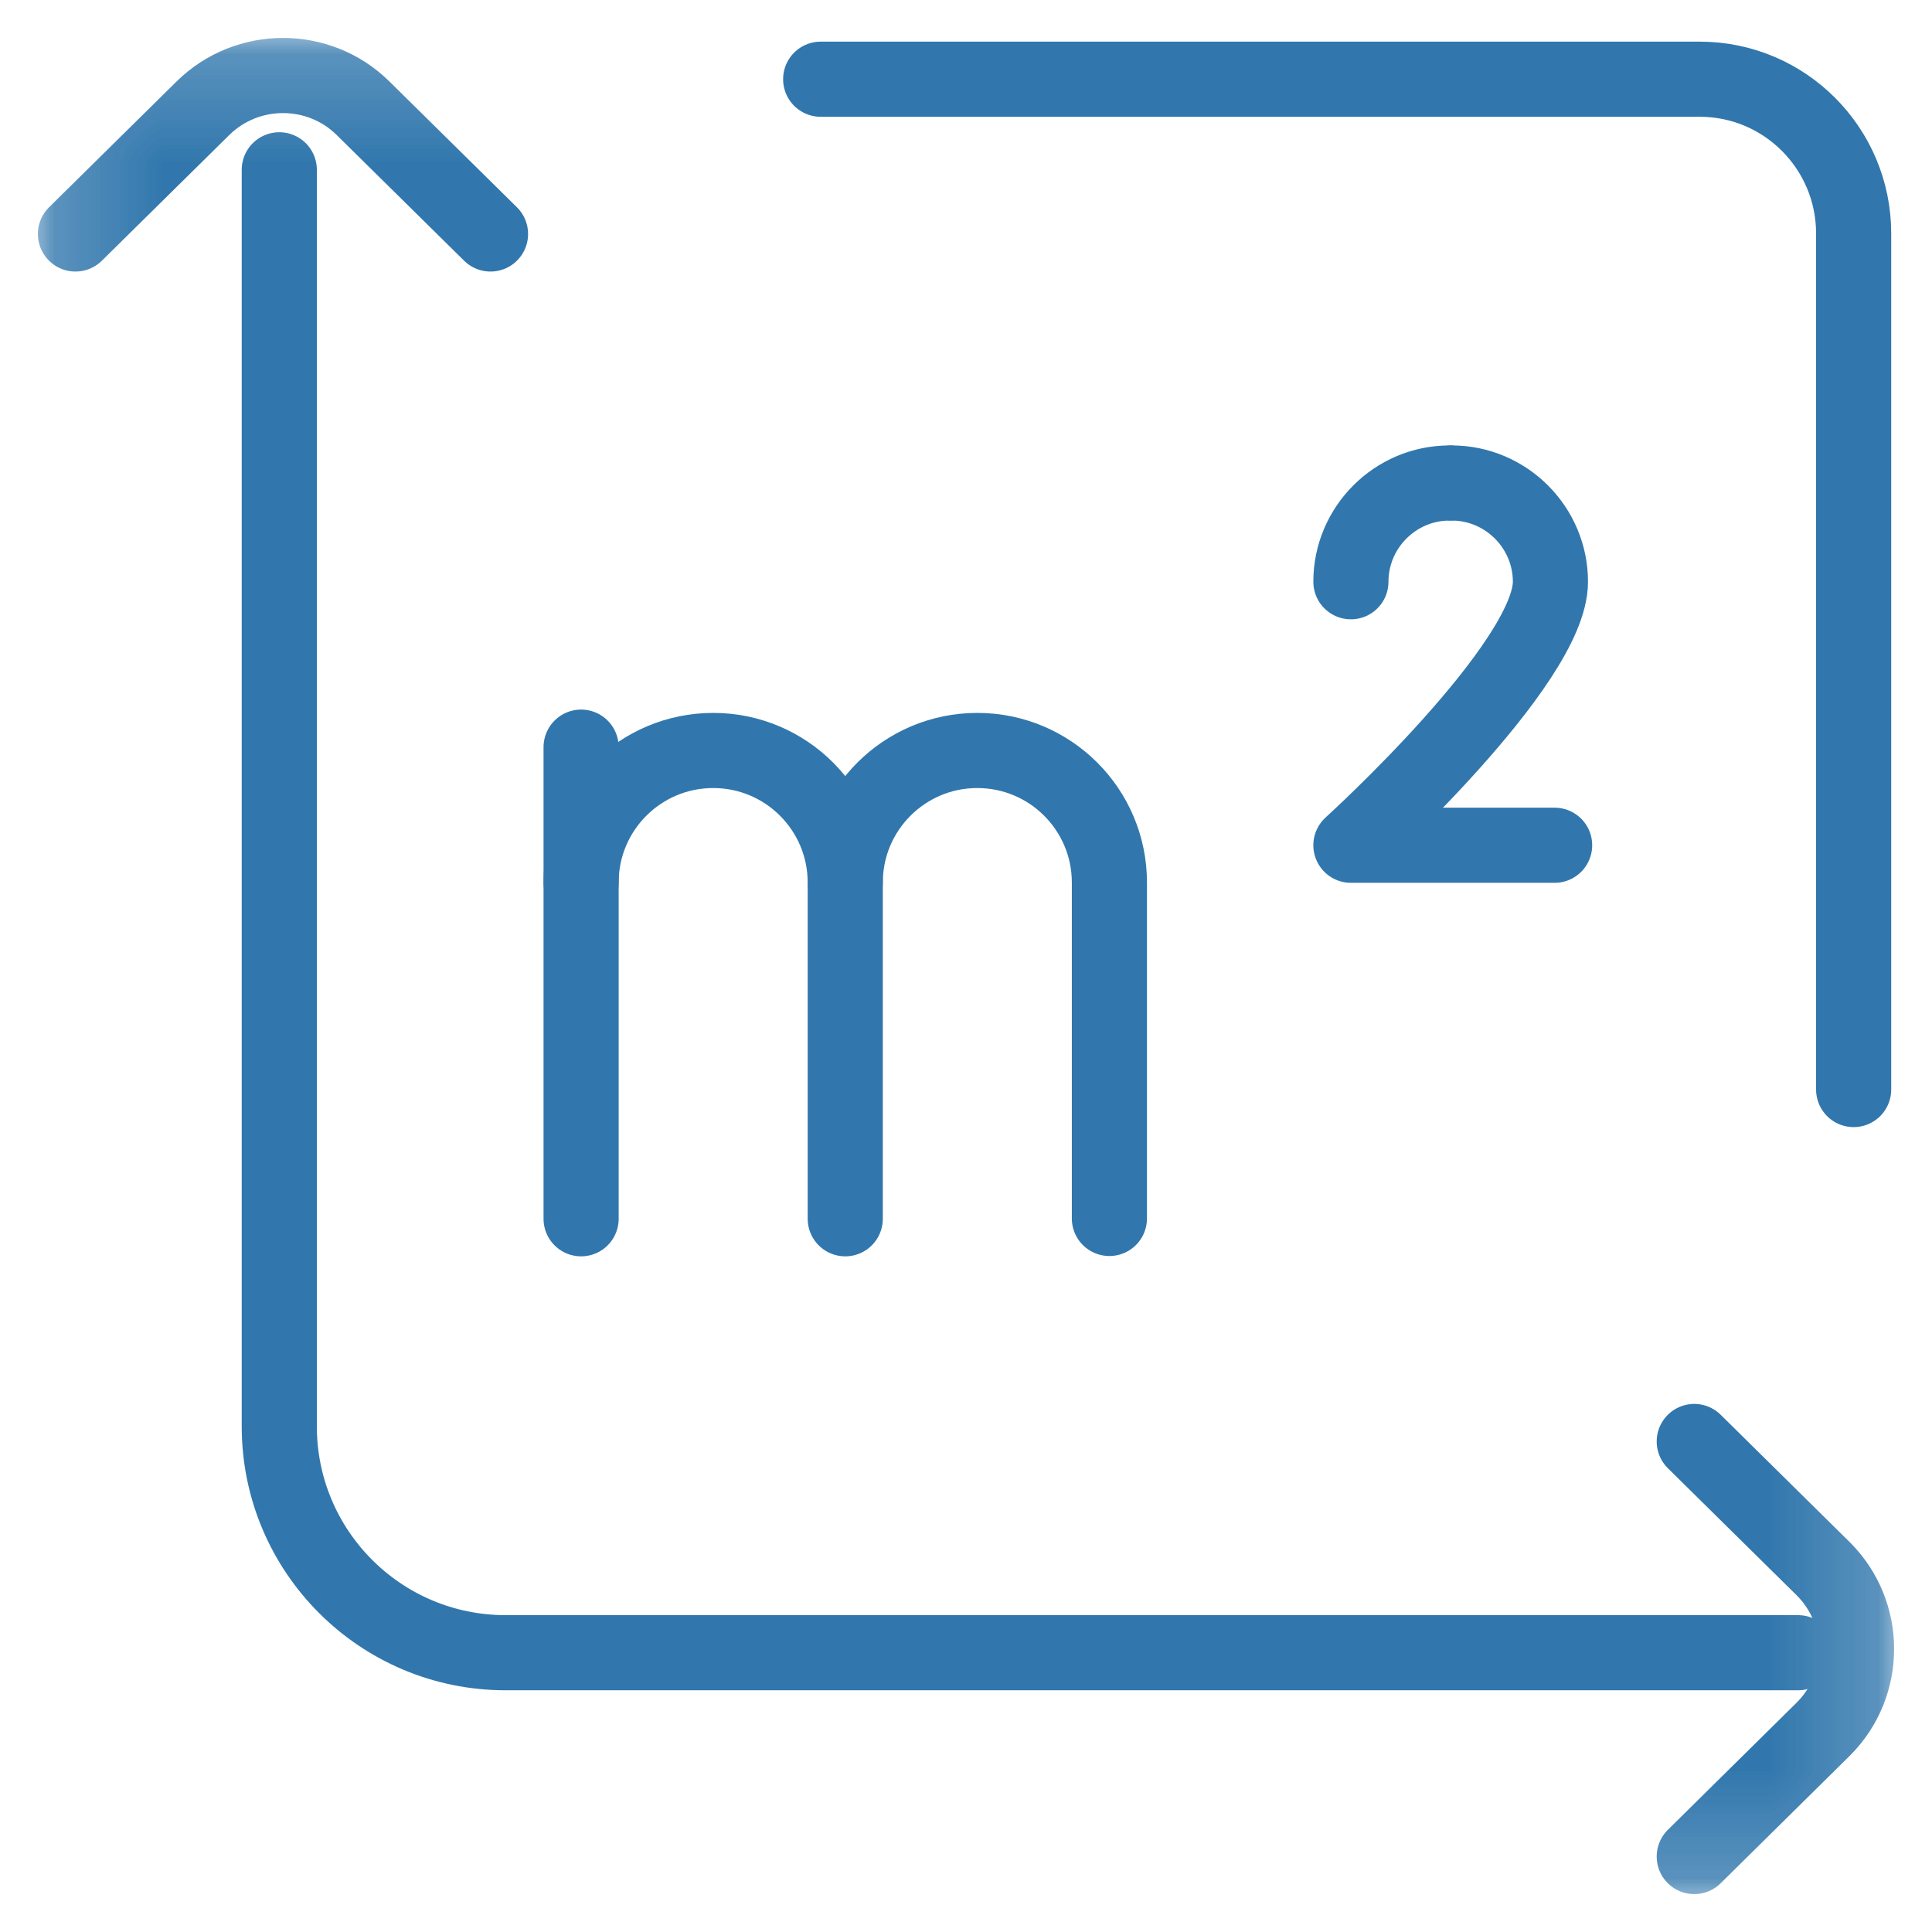 <?xml version="1.0" encoding="UTF-8"?> <svg xmlns="http://www.w3.org/2000/svg" width="18" height="18" viewBox="0 0 18 18" fill="none"><mask id="mask0_200_3822" style="mask-type:luminance" maskUnits="userSpaceOnUse" x="0" y="0" width="18" height="18"><path d="M0.35 0.35H17.65V17.65H0.35V0.35Z" fill="white" stroke="#3177AD" stroke-width="0.7"></path><path d="M17.296 11.603L17.296 11.603C17.491 11.604 17.65 11.445 17.65 11.25V2.109C17.65 1.138 16.862 0.35 15.891 0.35H6.785C6.59 0.35 6.431 0.509 6.432 0.704C6.433 0.899 6.591 1.056 6.785 1.056H15.891C16.472 1.056 16.944 1.528 16.944 2.109V11.25C16.944 11.444 17.101 11.602 17.296 11.603Z" fill="white" stroke="#3177AD" stroke-width="0.7"></path></mask><g mask="url(#mask0_200_3822)"><mask id="mask1_200_3822" style="mask-type:luminance" maskUnits="userSpaceOnUse" x="0" y="0" width="18" height="18"><path d="M17.65 17.65V0.35H0.35V17.65H17.65Z" fill="white" stroke="white" stroke-width="0.7"></path></mask><g mask="url(#mask1_200_3822)"><path d="M16.752 15.398H4.711C3.546 15.398 2.602 14.454 2.602 13.289V1.582" stroke="#3177AD" stroke-width="0.7" stroke-miterlimit="10" stroke-linecap="round" stroke-linejoin="round"></path><path d="M0.703 2.18L1.891 1.008C2.303 0.602 2.971 0.602 3.382 1.008L4.57 2.18" stroke="#3177AD" stroke-width="0.7" stroke-miterlimit="10" stroke-linecap="round" stroke-linejoin="round"></path><path d="M15.785 13.43L16.988 14.617C17.4 15.029 17.4 15.697 16.988 16.109L15.785 17.297" stroke="#3177AD" stroke-width="0.7" stroke-miterlimit="10" stroke-linecap="round" stroke-linejoin="round"></path><path d="M5.414 8.222C5.414 7.543 5.965 6.992 6.645 6.992C7.324 6.992 7.875 7.543 7.875 8.222V11.355" stroke="#3177AD" stroke-width="0.7" stroke-miterlimit="10" stroke-linecap="round" stroke-linejoin="round"></path><path d="M5.414 11.355V6.961" stroke="#3177AD" stroke-width="0.7" stroke-miterlimit="10" stroke-linecap="round" stroke-linejoin="round"></path><path d="M7.875 8.222C7.875 7.543 8.426 6.992 9.105 6.992C9.785 6.992 10.336 7.543 10.336 8.222V11.352" stroke="#3177AD" stroke-width="0.7" stroke-miterlimit="10" stroke-linecap="round" stroke-linejoin="round"></path><path d="M14.484 7.875H12.586C12.586 7.875 14.445 6.188 14.445 5.42C14.445 4.914 14.031 4.5 13.526 4.5" stroke="#3177AD" stroke-width="0.7" stroke-miterlimit="10" stroke-linecap="round" stroke-linejoin="round"></path><path d="M12.586 5.42C12.586 4.914 12.999 4.5 13.505 4.5" stroke="#3177AD" stroke-width="0.7" stroke-miterlimit="10" stroke-linecap="round" stroke-linejoin="round"></path></g></g><path d="M7.646 0.738H15.836C16.628 0.738 17.27 1.382 17.27 2.175V10.151" stroke="#3177AD" stroke-width="0.7" stroke-miterlimit="10" stroke-linecap="round" stroke-linejoin="round"></path></svg> 